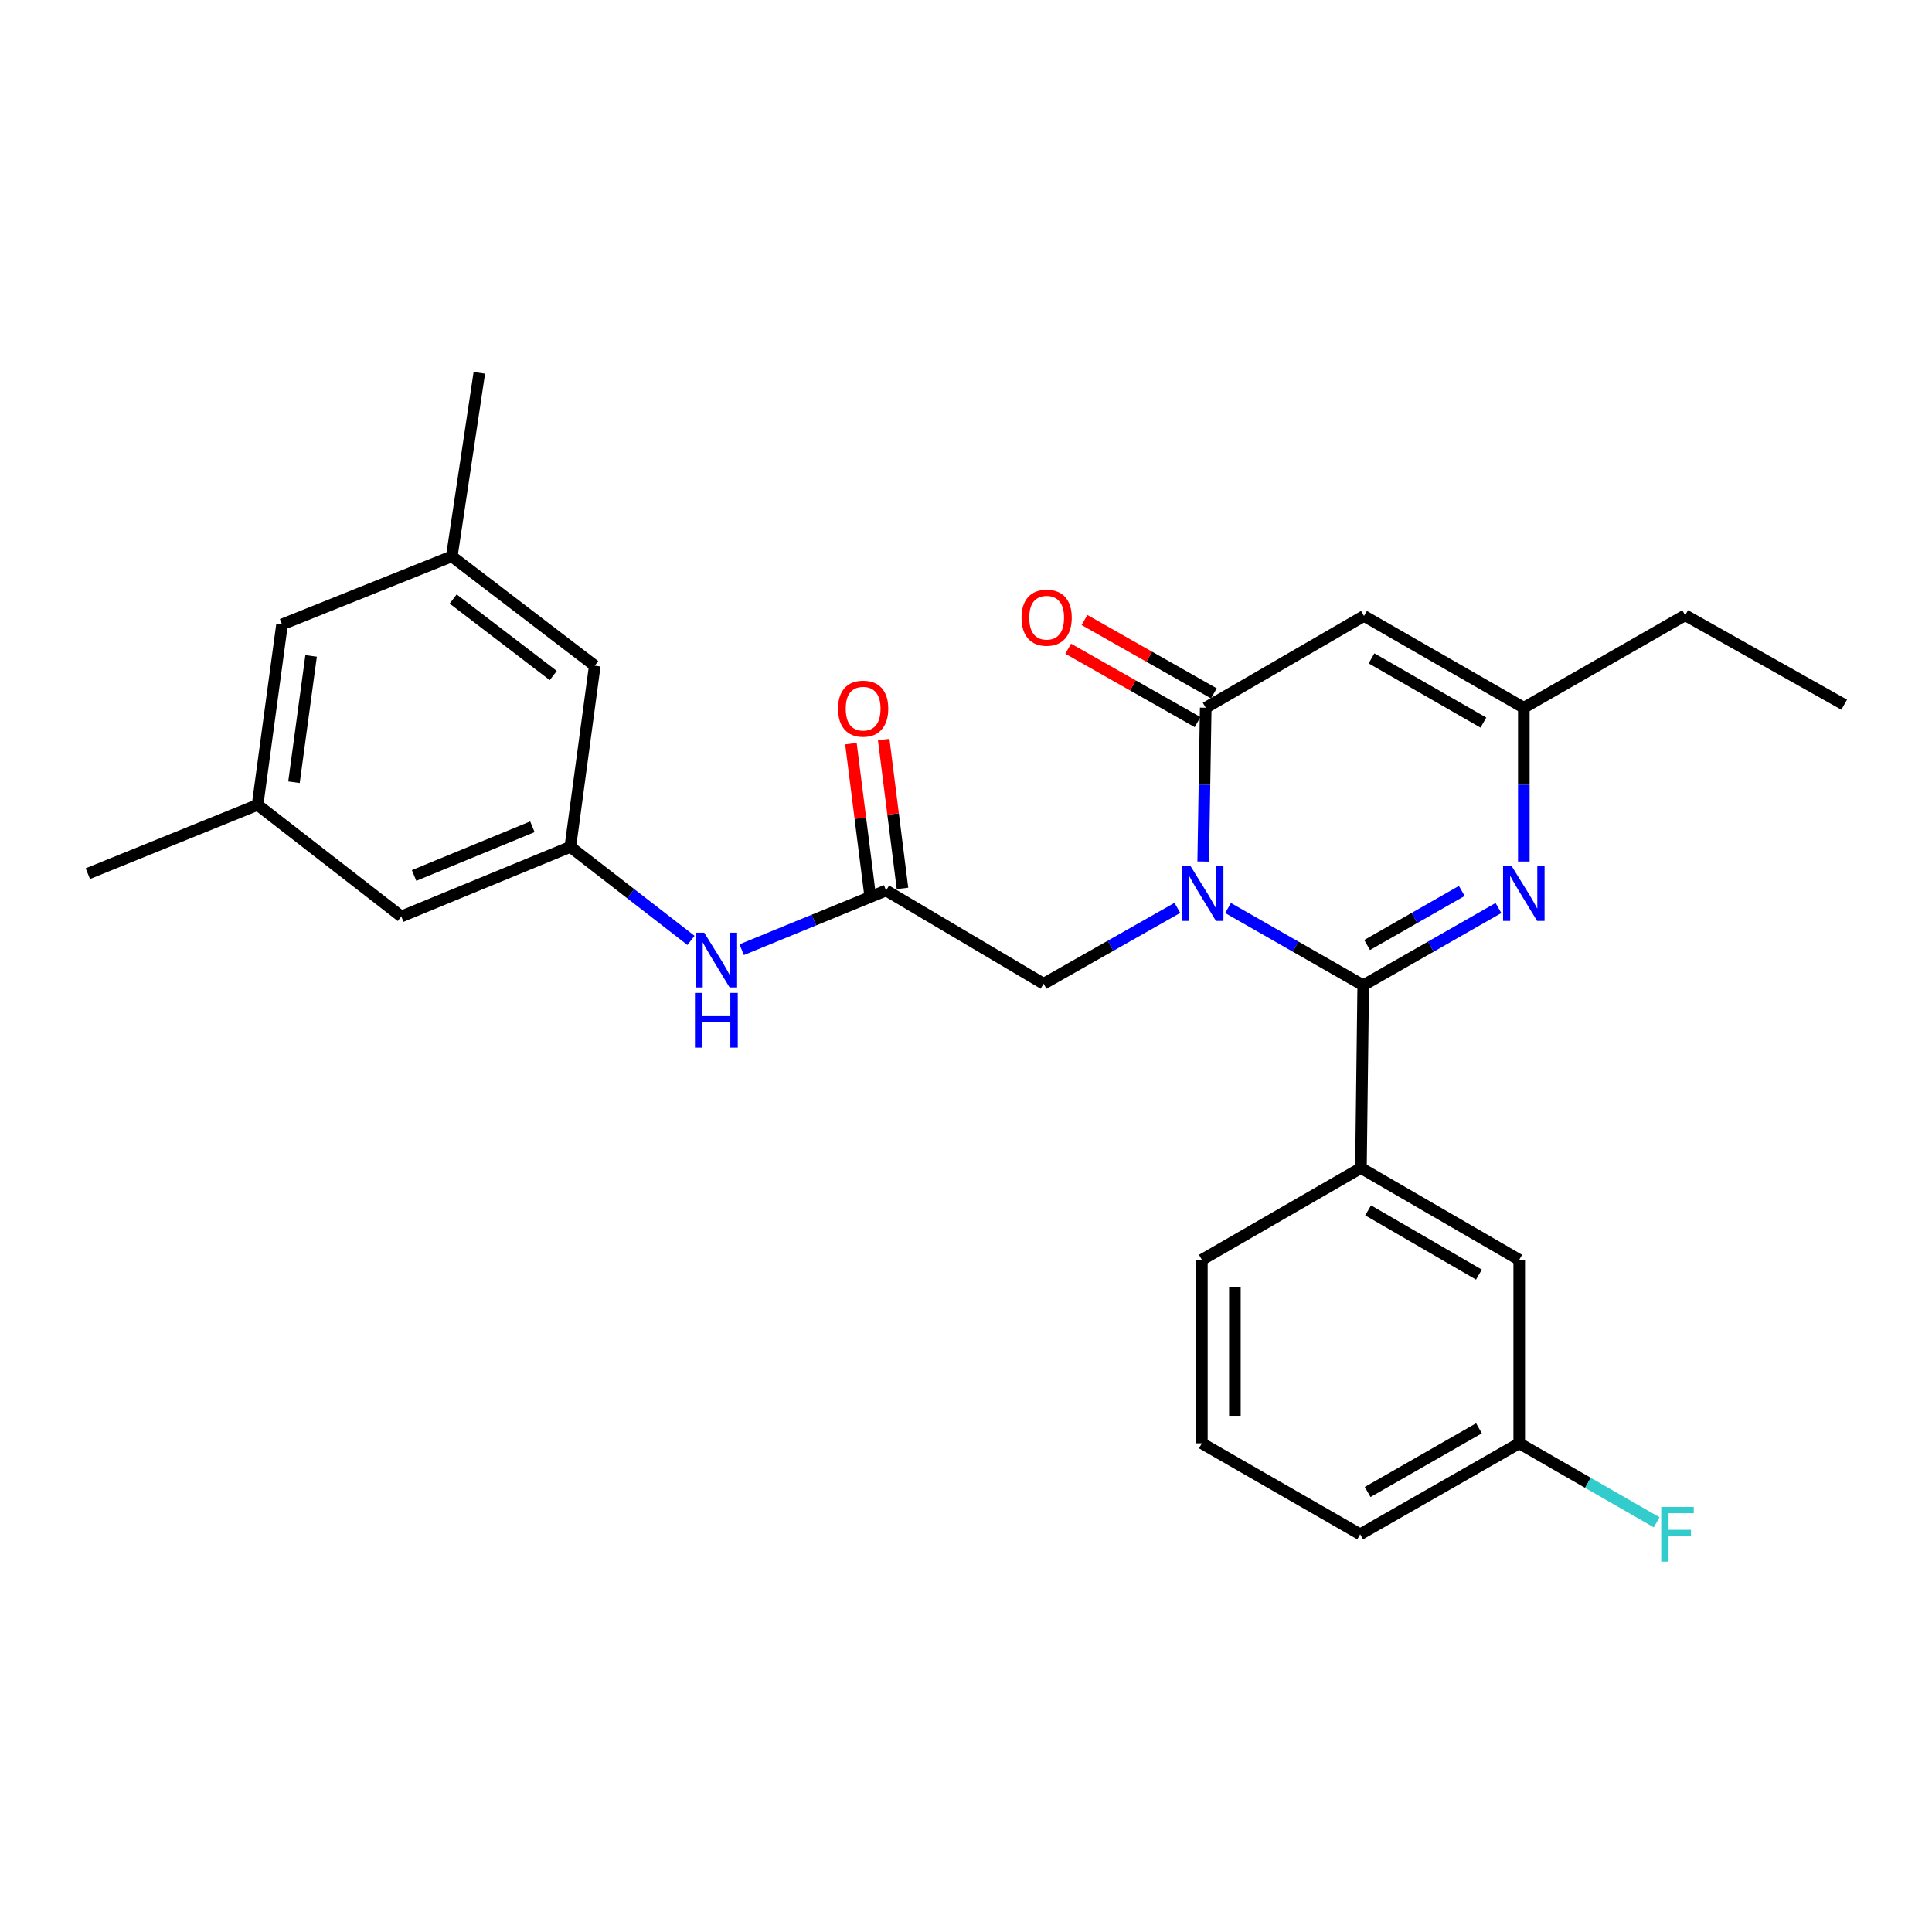 <?xml version='1.0' encoding='iso-8859-1'?>
<svg version='1.1' baseProfile='full'
              xmlns='http://www.w3.org/2000/svg'
                      xmlns:rdkit='http://www.rdkit.org/xml'
                      xmlns:xlink='http://www.w3.org/1999/xlink'
                  xml:space='preserve'
width='1000px' height='1000px' viewBox='0 0 1000 1000'>
<!-- END OF HEADER -->
<rect style='opacity:1.0;fill:#FFFFFF;stroke:none' width='1000' height='1000' x='0' y='0'> </rect>
<path class='bond-0' d='M 635.636,469.999 L 670.617,489.99' style='fill:none;fill-rule:evenodd;stroke:#0000FF;stroke-width:6px;stroke-linecap:butt;stroke-linejoin:miter;stroke-opacity:1' />
<path class='bond-0' d='M 670.617,489.99 L 705.599,509.982' style='fill:none;fill-rule:evenodd;stroke:#000000;stroke-width:6px;stroke-linecap:butt;stroke-linejoin:miter;stroke-opacity:1' />
<path class='bond-1' d='M 622.774,445.929 L 623.427,406.126' style='fill:none;fill-rule:evenodd;stroke:#0000FF;stroke-width:6px;stroke-linecap:butt;stroke-linejoin:miter;stroke-opacity:1' />
<path class='bond-1' d='M 623.427,406.126 L 624.079,366.322' style='fill:none;fill-rule:evenodd;stroke:#000000;stroke-width:6px;stroke-linecap:butt;stroke-linejoin:miter;stroke-opacity:1' />
<path class='bond-6' d='M 609.397,469.926 L 574.781,489.555' style='fill:none;fill-rule:evenodd;stroke:#0000FF;stroke-width:6px;stroke-linecap:butt;stroke-linejoin:miter;stroke-opacity:1' />
<path class='bond-6' d='M 574.781,489.555 L 540.166,509.184' style='fill:none;fill-rule:evenodd;stroke:#000000;stroke-width:6px;stroke-linecap:butt;stroke-linejoin:miter;stroke-opacity:1' />
<path class='bond-2' d='M 705.599,509.982 L 740.595,489.989' style='fill:none;fill-rule:evenodd;stroke:#000000;stroke-width:6px;stroke-linecap:butt;stroke-linejoin:miter;stroke-opacity:1' />
<path class='bond-2' d='M 740.595,489.989 L 775.59,469.997' style='fill:none;fill-rule:evenodd;stroke:#0000FF;stroke-width:6px;stroke-linecap:butt;stroke-linejoin:miter;stroke-opacity:1' />
<path class='bond-2' d='M 707.619,489.143 L 732.116,475.148' style='fill:none;fill-rule:evenodd;stroke:#000000;stroke-width:6px;stroke-linecap:butt;stroke-linejoin:miter;stroke-opacity:1' />
<path class='bond-2' d='M 732.116,475.148 L 756.613,461.153' style='fill:none;fill-rule:evenodd;stroke:#0000FF;stroke-width:6px;stroke-linecap:butt;stroke-linejoin:miter;stroke-opacity:1' />
<path class='bond-5' d='M 705.599,509.982 L 704.422,604.567' style='fill:none;fill-rule:evenodd;stroke:#000000;stroke-width:6px;stroke-linecap:butt;stroke-linejoin:miter;stroke-opacity:1' />
<path class='bond-3' d='M 624.079,366.322 L 705.998,318.816' style='fill:none;fill-rule:evenodd;stroke:#000000;stroke-width:6px;stroke-linecap:butt;stroke-linejoin:miter;stroke-opacity:1' />
<path class='bond-10' d='M 628.295,358.888 L 594.81,339.9' style='fill:none;fill-rule:evenodd;stroke:#000000;stroke-width:6px;stroke-linecap:butt;stroke-linejoin:miter;stroke-opacity:1' />
<path class='bond-10' d='M 594.81,339.9 L 561.325,320.912' style='fill:none;fill-rule:evenodd;stroke:#FF0000;stroke-width:6px;stroke-linecap:butt;stroke-linejoin:miter;stroke-opacity:1' />
<path class='bond-10' d='M 619.864,373.756 L 586.379,354.768' style='fill:none;fill-rule:evenodd;stroke:#000000;stroke-width:6px;stroke-linecap:butt;stroke-linejoin:miter;stroke-opacity:1' />
<path class='bond-10' d='M 586.379,354.768 L 552.894,335.78' style='fill:none;fill-rule:evenodd;stroke:#FF0000;stroke-width:6px;stroke-linecap:butt;stroke-linejoin:miter;stroke-opacity:1' />
<path class='bond-27' d='M 788.724,445.93 L 788.724,406.126' style='fill:none;fill-rule:evenodd;stroke:#0000FF;stroke-width:6px;stroke-linecap:butt;stroke-linejoin:miter;stroke-opacity:1' />
<path class='bond-27' d='M 788.724,406.126 L 788.724,366.322' style='fill:none;fill-rule:evenodd;stroke:#000000;stroke-width:6px;stroke-linecap:butt;stroke-linejoin:miter;stroke-opacity:1' />
<path class='bond-4' d='M 705.998,318.816 L 788.724,366.322' style='fill:none;fill-rule:evenodd;stroke:#000000;stroke-width:6px;stroke-linecap:butt;stroke-linejoin:miter;stroke-opacity:1' />
<path class='bond-4' d='M 709.895,340.764 L 767.803,374.018' style='fill:none;fill-rule:evenodd;stroke:#000000;stroke-width:6px;stroke-linecap:butt;stroke-linejoin:miter;stroke-opacity:1' />
<path class='bond-21' d='M 788.724,366.322 L 872.247,318.455' style='fill:none;fill-rule:evenodd;stroke:#000000;stroke-width:6px;stroke-linecap:butt;stroke-linejoin:miter;stroke-opacity:1' />
<path class='bond-11' d='M 704.422,604.567 L 786.35,652.074' style='fill:none;fill-rule:evenodd;stroke:#000000;stroke-width:6px;stroke-linecap:butt;stroke-linejoin:miter;stroke-opacity:1' />
<path class='bond-11' d='M 708.137,626.479 L 765.487,659.734' style='fill:none;fill-rule:evenodd;stroke:#000000;stroke-width:6px;stroke-linecap:butt;stroke-linejoin:miter;stroke-opacity:1' />
<path class='bond-20' d='M 704.422,604.567 L 622.085,652.074' style='fill:none;fill-rule:evenodd;stroke:#000000;stroke-width:6px;stroke-linecap:butt;stroke-linejoin:miter;stroke-opacity:1' />
<path class='bond-7' d='M 540.166,509.184 L 458.647,460.918' style='fill:none;fill-rule:evenodd;stroke:#000000;stroke-width:6px;stroke-linecap:butt;stroke-linejoin:miter;stroke-opacity:1' />
<path class='bond-8' d='M 458.647,460.918 L 421.272,476.238' style='fill:none;fill-rule:evenodd;stroke:#000000;stroke-width:6px;stroke-linecap:butt;stroke-linejoin:miter;stroke-opacity:1' />
<path class='bond-8' d='M 421.272,476.238 L 383.898,491.559' style='fill:none;fill-rule:evenodd;stroke:#0000FF;stroke-width:6px;stroke-linecap:butt;stroke-linejoin:miter;stroke-opacity:1' />
<path class='bond-12' d='M 467.125,459.848 L 462.262,421.316' style='fill:none;fill-rule:evenodd;stroke:#000000;stroke-width:6px;stroke-linecap:butt;stroke-linejoin:miter;stroke-opacity:1' />
<path class='bond-12' d='M 462.262,421.316 L 457.399,382.785' style='fill:none;fill-rule:evenodd;stroke:#FF0000;stroke-width:6px;stroke-linecap:butt;stroke-linejoin:miter;stroke-opacity:1' />
<path class='bond-12' d='M 450.168,461.988 L 445.305,423.456' style='fill:none;fill-rule:evenodd;stroke:#000000;stroke-width:6px;stroke-linecap:butt;stroke-linejoin:miter;stroke-opacity:1' />
<path class='bond-12' d='M 445.305,423.456 L 440.442,384.925' style='fill:none;fill-rule:evenodd;stroke:#FF0000;stroke-width:6px;stroke-linecap:butt;stroke-linejoin:miter;stroke-opacity:1' />
<path class='bond-9' d='M 357.653,486.757 L 326.426,462.552' style='fill:none;fill-rule:evenodd;stroke:#0000FF;stroke-width:6px;stroke-linecap:butt;stroke-linejoin:miter;stroke-opacity:1' />
<path class='bond-9' d='M 326.426,462.552 L 295.199,438.347' style='fill:none;fill-rule:evenodd;stroke:#000000;stroke-width:6px;stroke-linecap:butt;stroke-linejoin:miter;stroke-opacity:1' />
<path class='bond-15' d='M 295.199,438.347 L 307.856,344.568' style='fill:none;fill-rule:evenodd;stroke:#000000;stroke-width:6px;stroke-linecap:butt;stroke-linejoin:miter;stroke-opacity:1' />
<path class='bond-16' d='M 295.199,438.347 L 207.716,474.364' style='fill:none;fill-rule:evenodd;stroke:#000000;stroke-width:6px;stroke-linecap:butt;stroke-linejoin:miter;stroke-opacity:1' />
<path class='bond-16' d='M 275.569,427.944 L 214.331,453.156' style='fill:none;fill-rule:evenodd;stroke:#000000;stroke-width:6px;stroke-linecap:butt;stroke-linejoin:miter;stroke-opacity:1' />
<path class='bond-18' d='M 786.35,652.074 L 786.35,747.058' style='fill:none;fill-rule:evenodd;stroke:#000000;stroke-width:6px;stroke-linecap:butt;stroke-linejoin:miter;stroke-opacity:1' />
<path class='bond-13' d='M 233.847,287.965 L 307.856,344.568' style='fill:none;fill-rule:evenodd;stroke:#000000;stroke-width:6px;stroke-linecap:butt;stroke-linejoin:miter;stroke-opacity:1' />
<path class='bond-13' d='M 234.565,310.032 L 286.371,349.654' style='fill:none;fill-rule:evenodd;stroke:#000000;stroke-width:6px;stroke-linecap:butt;stroke-linejoin:miter;stroke-opacity:1' />
<path class='bond-24' d='M 233.847,287.965 L 248.1,192.98' style='fill:none;fill-rule:evenodd;stroke:#000000;stroke-width:6px;stroke-linecap:butt;stroke-linejoin:miter;stroke-opacity:1' />
<path class='bond-29' d='M 233.847,287.965 L 145.985,323.193' style='fill:none;fill-rule:evenodd;stroke:#000000;stroke-width:6px;stroke-linecap:butt;stroke-linejoin:miter;stroke-opacity:1' />
<path class='bond-14' d='M 133.327,416.592 L 207.716,474.364' style='fill:none;fill-rule:evenodd;stroke:#000000;stroke-width:6px;stroke-linecap:butt;stroke-linejoin:miter;stroke-opacity:1' />
<path class='bond-17' d='M 133.327,416.592 L 145.985,323.193' style='fill:none;fill-rule:evenodd;stroke:#000000;stroke-width:6px;stroke-linecap:butt;stroke-linejoin:miter;stroke-opacity:1' />
<path class='bond-17' d='M 152.163,404.878 L 161.023,339.499' style='fill:none;fill-rule:evenodd;stroke:#000000;stroke-width:6px;stroke-linecap:butt;stroke-linejoin:miter;stroke-opacity:1' />
<path class='bond-23' d='M 133.327,416.592 L 45.455,452.21' style='fill:none;fill-rule:evenodd;stroke:#000000;stroke-width:6px;stroke-linecap:butt;stroke-linejoin:miter;stroke-opacity:1' />
<path class='bond-19' d='M 786.35,747.058 L 821.918,767.504' style='fill:none;fill-rule:evenodd;stroke:#000000;stroke-width:6px;stroke-linecap:butt;stroke-linejoin:miter;stroke-opacity:1' />
<path class='bond-19' d='M 821.918,767.504 L 857.486,787.949' style='fill:none;fill-rule:evenodd;stroke:#33CCCC;stroke-width:6px;stroke-linecap:butt;stroke-linejoin:miter;stroke-opacity:1' />
<path class='bond-28' d='M 786.35,747.058 L 704.023,794.147' style='fill:none;fill-rule:evenodd;stroke:#000000;stroke-width:6px;stroke-linecap:butt;stroke-linejoin:miter;stroke-opacity:1' />
<path class='bond-28' d='M 765.514,739.285 L 707.886,772.247' style='fill:none;fill-rule:evenodd;stroke:#000000;stroke-width:6px;stroke-linecap:butt;stroke-linejoin:miter;stroke-opacity:1' />
<path class='bond-22' d='M 622.085,652.074 L 622.085,747.058' style='fill:none;fill-rule:evenodd;stroke:#000000;stroke-width:6px;stroke-linecap:butt;stroke-linejoin:miter;stroke-opacity:1' />
<path class='bond-22' d='M 639.177,666.322 L 639.177,732.811' style='fill:none;fill-rule:evenodd;stroke:#000000;stroke-width:6px;stroke-linecap:butt;stroke-linejoin:miter;stroke-opacity:1' />
<path class='bond-26' d='M 872.247,318.455 L 954.545,364.746' style='fill:none;fill-rule:evenodd;stroke:#000000;stroke-width:6px;stroke-linecap:butt;stroke-linejoin:miter;stroke-opacity:1' />
<path class='bond-25' d='M 622.085,747.058 L 704.023,794.147' style='fill:none;fill-rule:evenodd;stroke:#000000;stroke-width:6px;stroke-linecap:butt;stroke-linejoin:miter;stroke-opacity:1' />
<path  class='atom-0' d='M 616.243 448.334
L 625.523 463.334
Q 626.443 464.814, 627.923 467.494
Q 629.403 470.174, 629.483 470.334
L 629.483 448.334
L 633.243 448.334
L 633.243 476.654
L 629.363 476.654
L 619.403 460.254
Q 618.243 458.334, 617.003 456.134
Q 615.803 453.934, 615.443 453.254
L 615.443 476.654
L 611.763 476.654
L 611.763 448.334
L 616.243 448.334
' fill='#0000FF'/>
<path  class='atom-3' d='M 782.464 448.334
L 791.744 463.334
Q 792.664 464.814, 794.144 467.494
Q 795.624 470.174, 795.704 470.334
L 795.704 448.334
L 799.464 448.334
L 799.464 476.654
L 795.584 476.654
L 785.624 460.254
Q 784.464 458.334, 783.224 456.134
Q 782.024 453.934, 781.664 453.254
L 781.664 476.654
L 777.984 476.654
L 777.984 448.334
L 782.464 448.334
' fill='#0000FF'/>
<path  class='atom-9' d='M 364.524 482.775
L 373.804 497.775
Q 374.724 499.255, 376.204 501.935
Q 377.684 504.615, 377.764 504.775
L 377.764 482.775
L 381.524 482.775
L 381.524 511.095
L 377.644 511.095
L 367.684 494.695
Q 366.524 492.775, 365.284 490.575
Q 364.084 488.375, 363.724 487.695
L 363.724 511.095
L 360.044 511.095
L 360.044 482.775
L 364.524 482.775
' fill='#0000FF'/>
<path  class='atom-9' d='M 359.704 513.927
L 363.544 513.927
L 363.544 525.967
L 378.024 525.967
L 378.024 513.927
L 381.864 513.927
L 381.864 542.247
L 378.024 542.247
L 378.024 529.167
L 363.544 529.167
L 363.544 542.247
L 359.704 542.247
L 359.704 513.927
' fill='#0000FF'/>
<path  class='atom-11' d='M 528.743 319.713
Q 528.743 312.913, 532.103 309.113
Q 535.463 305.313, 541.743 305.313
Q 548.023 305.313, 551.383 309.113
Q 554.743 312.913, 554.743 319.713
Q 554.743 326.593, 551.343 330.513
Q 547.943 334.393, 541.743 334.393
Q 535.503 334.393, 532.103 330.513
Q 528.743 326.633, 528.743 319.713
M 541.743 331.193
Q 546.063 331.193, 548.383 328.313
Q 550.743 325.393, 550.743 319.713
Q 550.743 314.153, 548.383 311.353
Q 546.063 308.513, 541.743 308.513
Q 537.423 308.513, 535.063 311.313
Q 532.743 314.113, 532.743 319.713
Q 532.743 325.433, 535.063 328.313
Q 537.423 331.193, 541.743 331.193
' fill='#FF0000'/>
<path  class='atom-13' d='M 433.758 366.801
Q 433.758 360.001, 437.118 356.201
Q 440.478 352.401, 446.758 352.401
Q 453.038 352.401, 456.398 356.201
Q 459.758 360.001, 459.758 366.801
Q 459.758 373.681, 456.358 377.601
Q 452.958 381.481, 446.758 381.481
Q 440.518 381.481, 437.118 377.601
Q 433.758 373.721, 433.758 366.801
M 446.758 378.281
Q 451.078 378.281, 453.398 375.401
Q 455.758 372.481, 455.758 366.801
Q 455.758 361.241, 453.398 358.441
Q 451.078 355.601, 446.758 355.601
Q 442.438 355.601, 440.078 358.401
Q 437.758 361.201, 437.758 366.801
Q 437.758 372.521, 440.078 375.401
Q 442.438 378.281, 446.758 378.281
' fill='#FF0000'/>
<path  class='atom-20' d='M 859.848 779.987
L 876.688 779.987
L 876.688 783.227
L 863.648 783.227
L 863.648 791.827
L 875.248 791.827
L 875.248 795.107
L 863.648 795.107
L 863.648 808.307
L 859.848 808.307
L 859.848 779.987
' fill='#33CCCC'/>
</svg>
